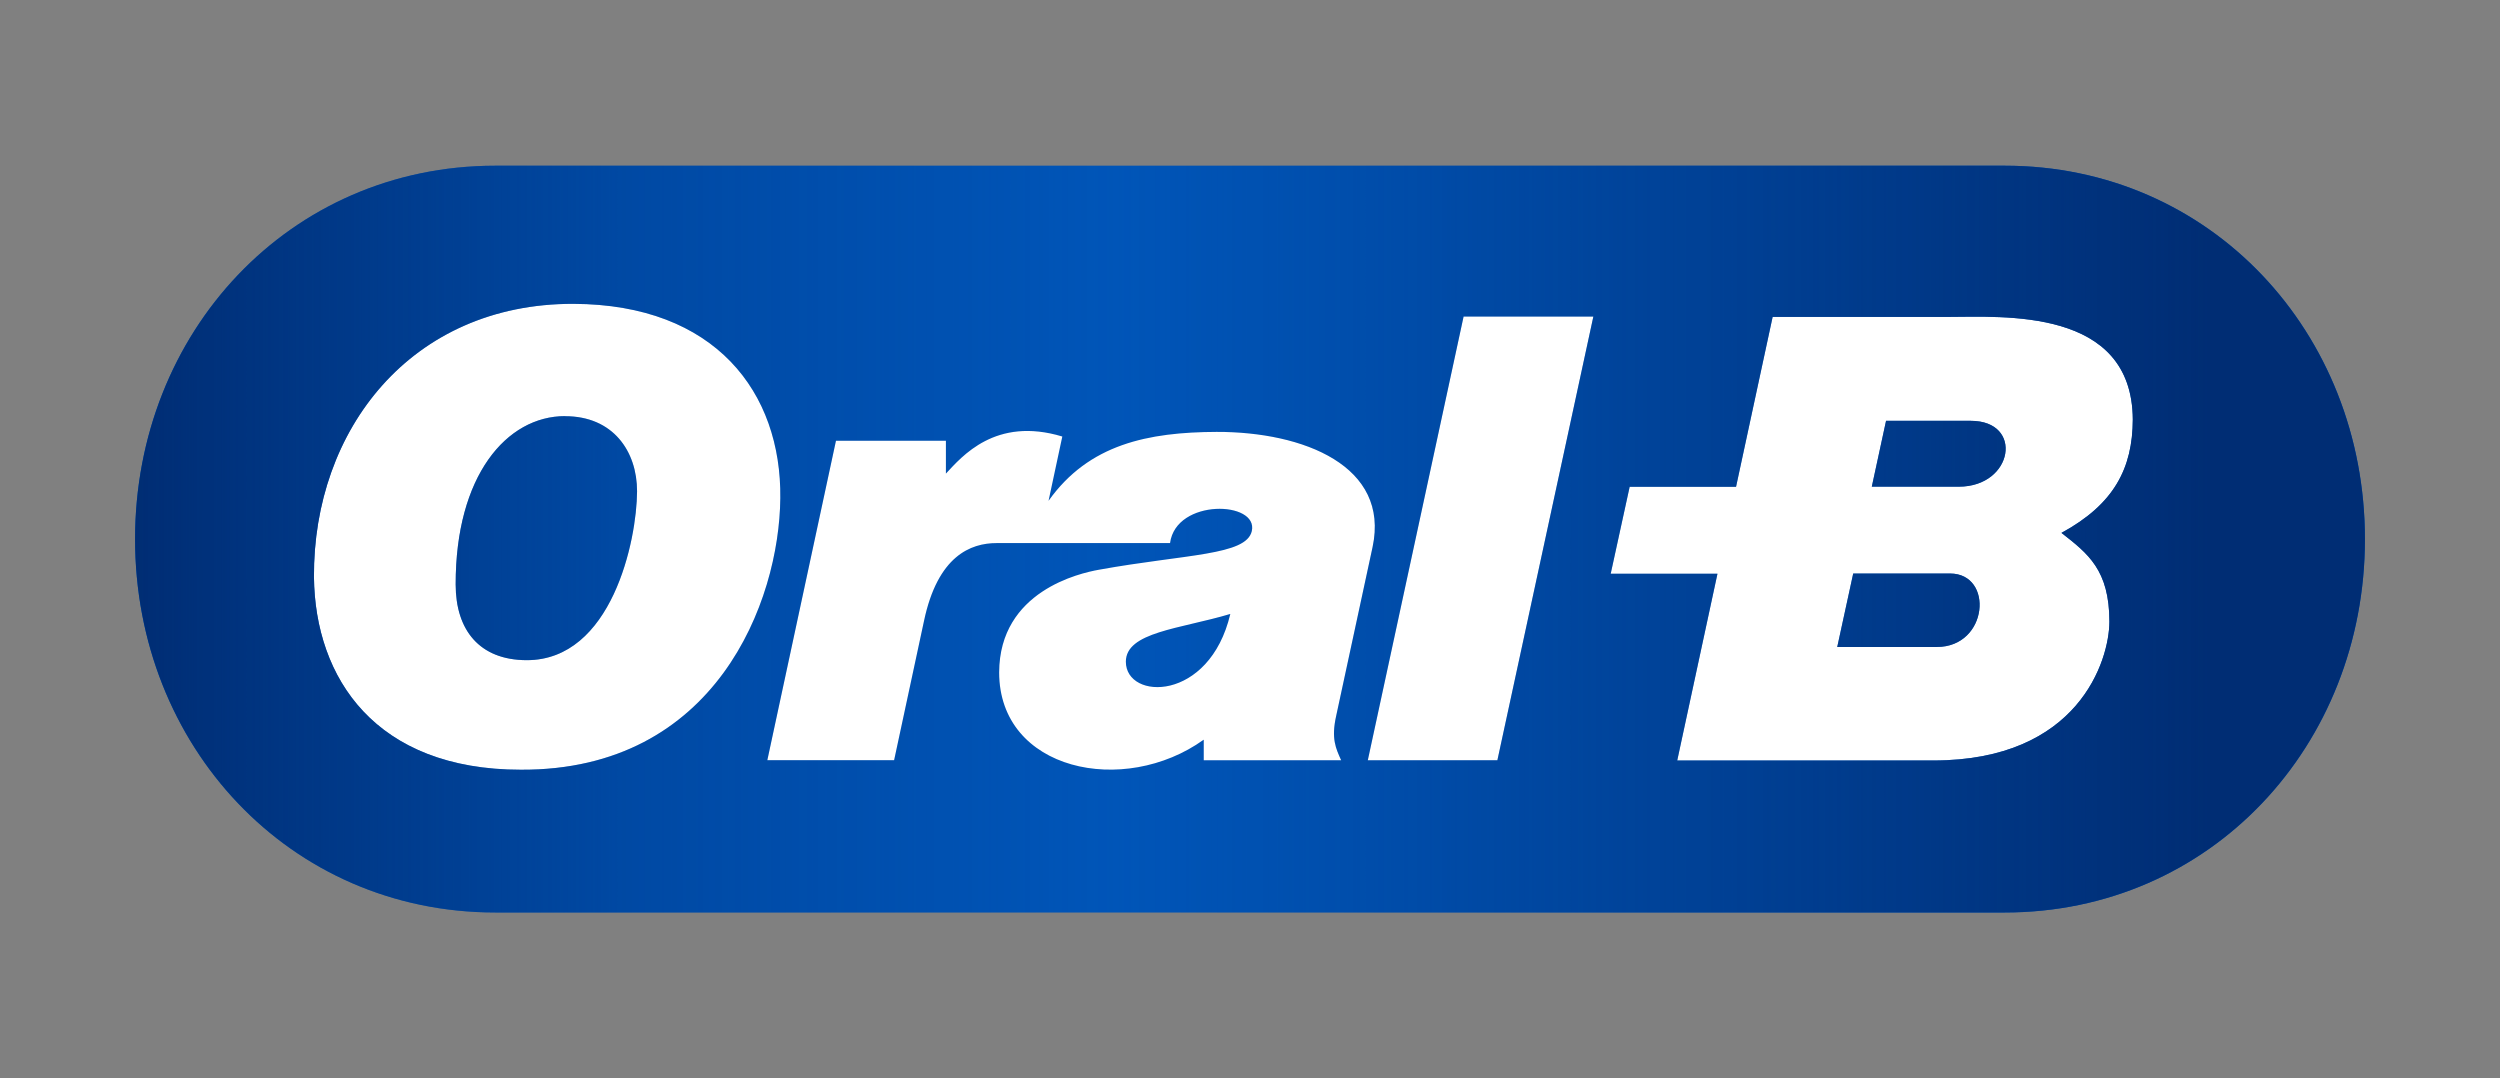 <?xml version="1.0" encoding="UTF-8"?>
<svg xmlns="http://www.w3.org/2000/svg" xmlns:xlink="http://www.w3.org/1999/xlink" viewBox="0 0 259.67 112">
  <rect x="0" y="0" width="259.67" height="112" fill="#808080" stroke="none"/>
  <defs>
    <style>
      .cls-1 {
        isolation: isolate;
      }

      .cls-2 {
        fill: #fff;
      }

      .cls-2, .cls-3, .cls-4 {
        stroke-width: 0px;
      }

      .cls-3 {
        fill: url(#New_Gradient_Swatch_1);
      }

      .cls-4 {
        fill: #0055b8;
      }

      .cls-5 {
        mix-blend-mode: multiply;
      }
    </style>
    <linearGradient id="New_Gradient_Swatch_1" data-name="New Gradient Swatch 1" x1="14.04" y1="56" x2="245.64" y2="56" gradientUnits="userSpaceOnUse">
      <stop offset="0" stop-color="#002d74"/>
      <stop offset=".22" stop-color="#002d74" stop-opacity=".3"/>
      <stop offset=".44" stop-color="#002d74" stop-opacity="0"/>
      <stop offset=".54" stop-color="#002d74" stop-opacity=".17"/>
      <stop offset=".75" stop-color="#002d74" stop-opacity=".6"/>
      <stop offset=".93" stop-color="#002d74"/>
    </linearGradient>
  </defs>
  <g class="cls-1">
    <g id="Layer_1" data-name="Layer 1">
      <polygon class="cls-2" points="43.2 25 23.45 57.34 35.88 86.11 126.77 88.32 223.79 83.89 234.01 43.7 209.84 25 43.2 25"/>
      <g>
        <path class="cls-4" d="M127.79,63.77c-2.17,9.18-10.85,8.99-10.85,4.96,0-3.09,5.63-3.4,10.85-4.96ZM204.7,43.71h-8.8s-1.48,6.84-1.48,6.84h9.03c5.69,0,6.77-6.84,1.25-6.84ZM202.55,59.57h-10.06s-1.66,7.63-1.66,7.63h10.34c5.37,0,5.94-7.63,1.38-7.63ZM245.64,56c0,21.42-16,38.78-37.43,38.78H51.46c-21.44,0-37.43-17.37-37.43-38.79,0-21.42,15.99-38.78,37.43-38.78h156.75c21.43,0,37.43,17.37,37.43,38.79ZM81.05,51.75c.13-10.96-6.72-20.14-21.49-20.19-16.85-.04-27.04,13.08-26.95,28.37.11,10.52,6.4,20.02,21.5,20.02,20.25.08,26.84-17.46,26.94-28.2ZM139.3,78.96c-.54-1.22-1.05-2.22-.51-4.62l3.78-17.53c1.79-8.4-7.15-11.97-16.21-11.95-7.08.03-13.26,1.26-17.45,7.16l1.43-6.68c-6.95-2.1-10.44,2.09-12.09,3.85v-3.41h-11.42s-7.13,33.18-7.13,33.18h13.17l3.1-14.44c1.43-6.8,4.87-8.11,7.55-8.11h18.01c.62-4.67,9.22-4.38,8.49-1.24-.59,2.53-6.81,2.37-15.89,4.01-1.94.35-10.32,2.2-10.35,10.66,0,10.22,12.96,12.94,21.25,6.99v2.14h14.27ZM165.5,32.88h-13.48l-9.95,46.09h13.46l9.97-46.09ZM219.1,64.58c0-5.39-2.23-7.08-4.98-9.23,5.48-2.98,7.39-6.72,7.41-11.78-.07-11.65-13.46-10.66-19.31-10.65h-18.1s-3.8,17.64-3.8,17.64h-11.05l-1.97,9.03h11.09l-4.18,19.4h26.6c15.11,0,18.27-10.41,18.29-14.4ZM58.7,43.22c-6.1,0-11.39,6.22-11.37,17.48,0,4.74,2.47,7.86,7.38,7.87,8.83,0,11.44-12.42,11.46-17.54,0-4.16-2.49-7.8-7.47-7.8Z"/>
        <g class="cls-5">
          <path class="cls-3" d="M127.79,63.77c-2.17,9.18-10.85,8.99-10.85,4.96,0-3.09,5.63-3.4,10.85-4.96ZM204.7,43.71h-8.8s-1.48,6.84-1.48,6.84h9.03c5.69,0,6.77-6.84,1.25-6.84ZM202.55,59.57h-10.06s-1.66,7.63-1.66,7.63h10.34c5.37,0,5.94-7.63,1.38-7.63ZM245.64,56c0,21.42-16,38.78-37.43,38.78H51.46c-21.44,0-37.43-17.37-37.43-38.79,0-21.42,15.99-38.78,37.43-38.78h156.75c21.43,0,37.43,17.37,37.43,38.79ZM81.05,51.75c.13-10.96-6.72-20.14-21.49-20.19-16.85-.04-27.04,13.08-26.95,28.37.11,10.52,6.4,20.02,21.5,20.02,20.25.08,26.84-17.46,26.94-28.2ZM139.3,78.96c-.54-1.22-1.05-2.22-.51-4.62l3.78-17.53c1.79-8.4-7.15-11.97-16.21-11.95-7.08.03-13.26,1.26-17.45,7.16l1.43-6.68c-6.95-2.1-10.44,2.09-12.09,3.85v-3.41h-11.42s-7.13,33.18-7.13,33.18h13.17l3.1-14.44c1.43-6.8,4.87-8.11,7.55-8.11h18.01c.62-4.67,9.22-4.38,8.49-1.24-.59,2.53-6.81,2.37-15.89,4.01-1.94.35-10.32,2.2-10.35,10.66,0,10.22,12.96,12.94,21.25,6.99v2.14h14.27ZM165.5,32.88h-13.48l-9.95,46.09h13.46l9.97-46.09ZM219.1,64.58c0-5.39-2.23-7.08-4.98-9.23,5.48-2.98,7.39-6.72,7.41-11.78-.07-11.65-13.46-10.66-19.31-10.65h-18.1s-3.8,17.64-3.8,17.64h-11.05l-1.97,9.03h11.09l-4.18,19.4h26.6c15.11,0,18.27-10.41,18.29-14.4ZM58.7,43.22c-6.1,0-11.39,6.22-11.37,17.48,0,4.74,2.47,7.86,7.38,7.87,8.83,0,11.44-12.42,11.46-17.54,0-4.16-2.49-7.8-7.47-7.8Z"/>
        </g>
      </g>
    </g>
  </g>
</svg>